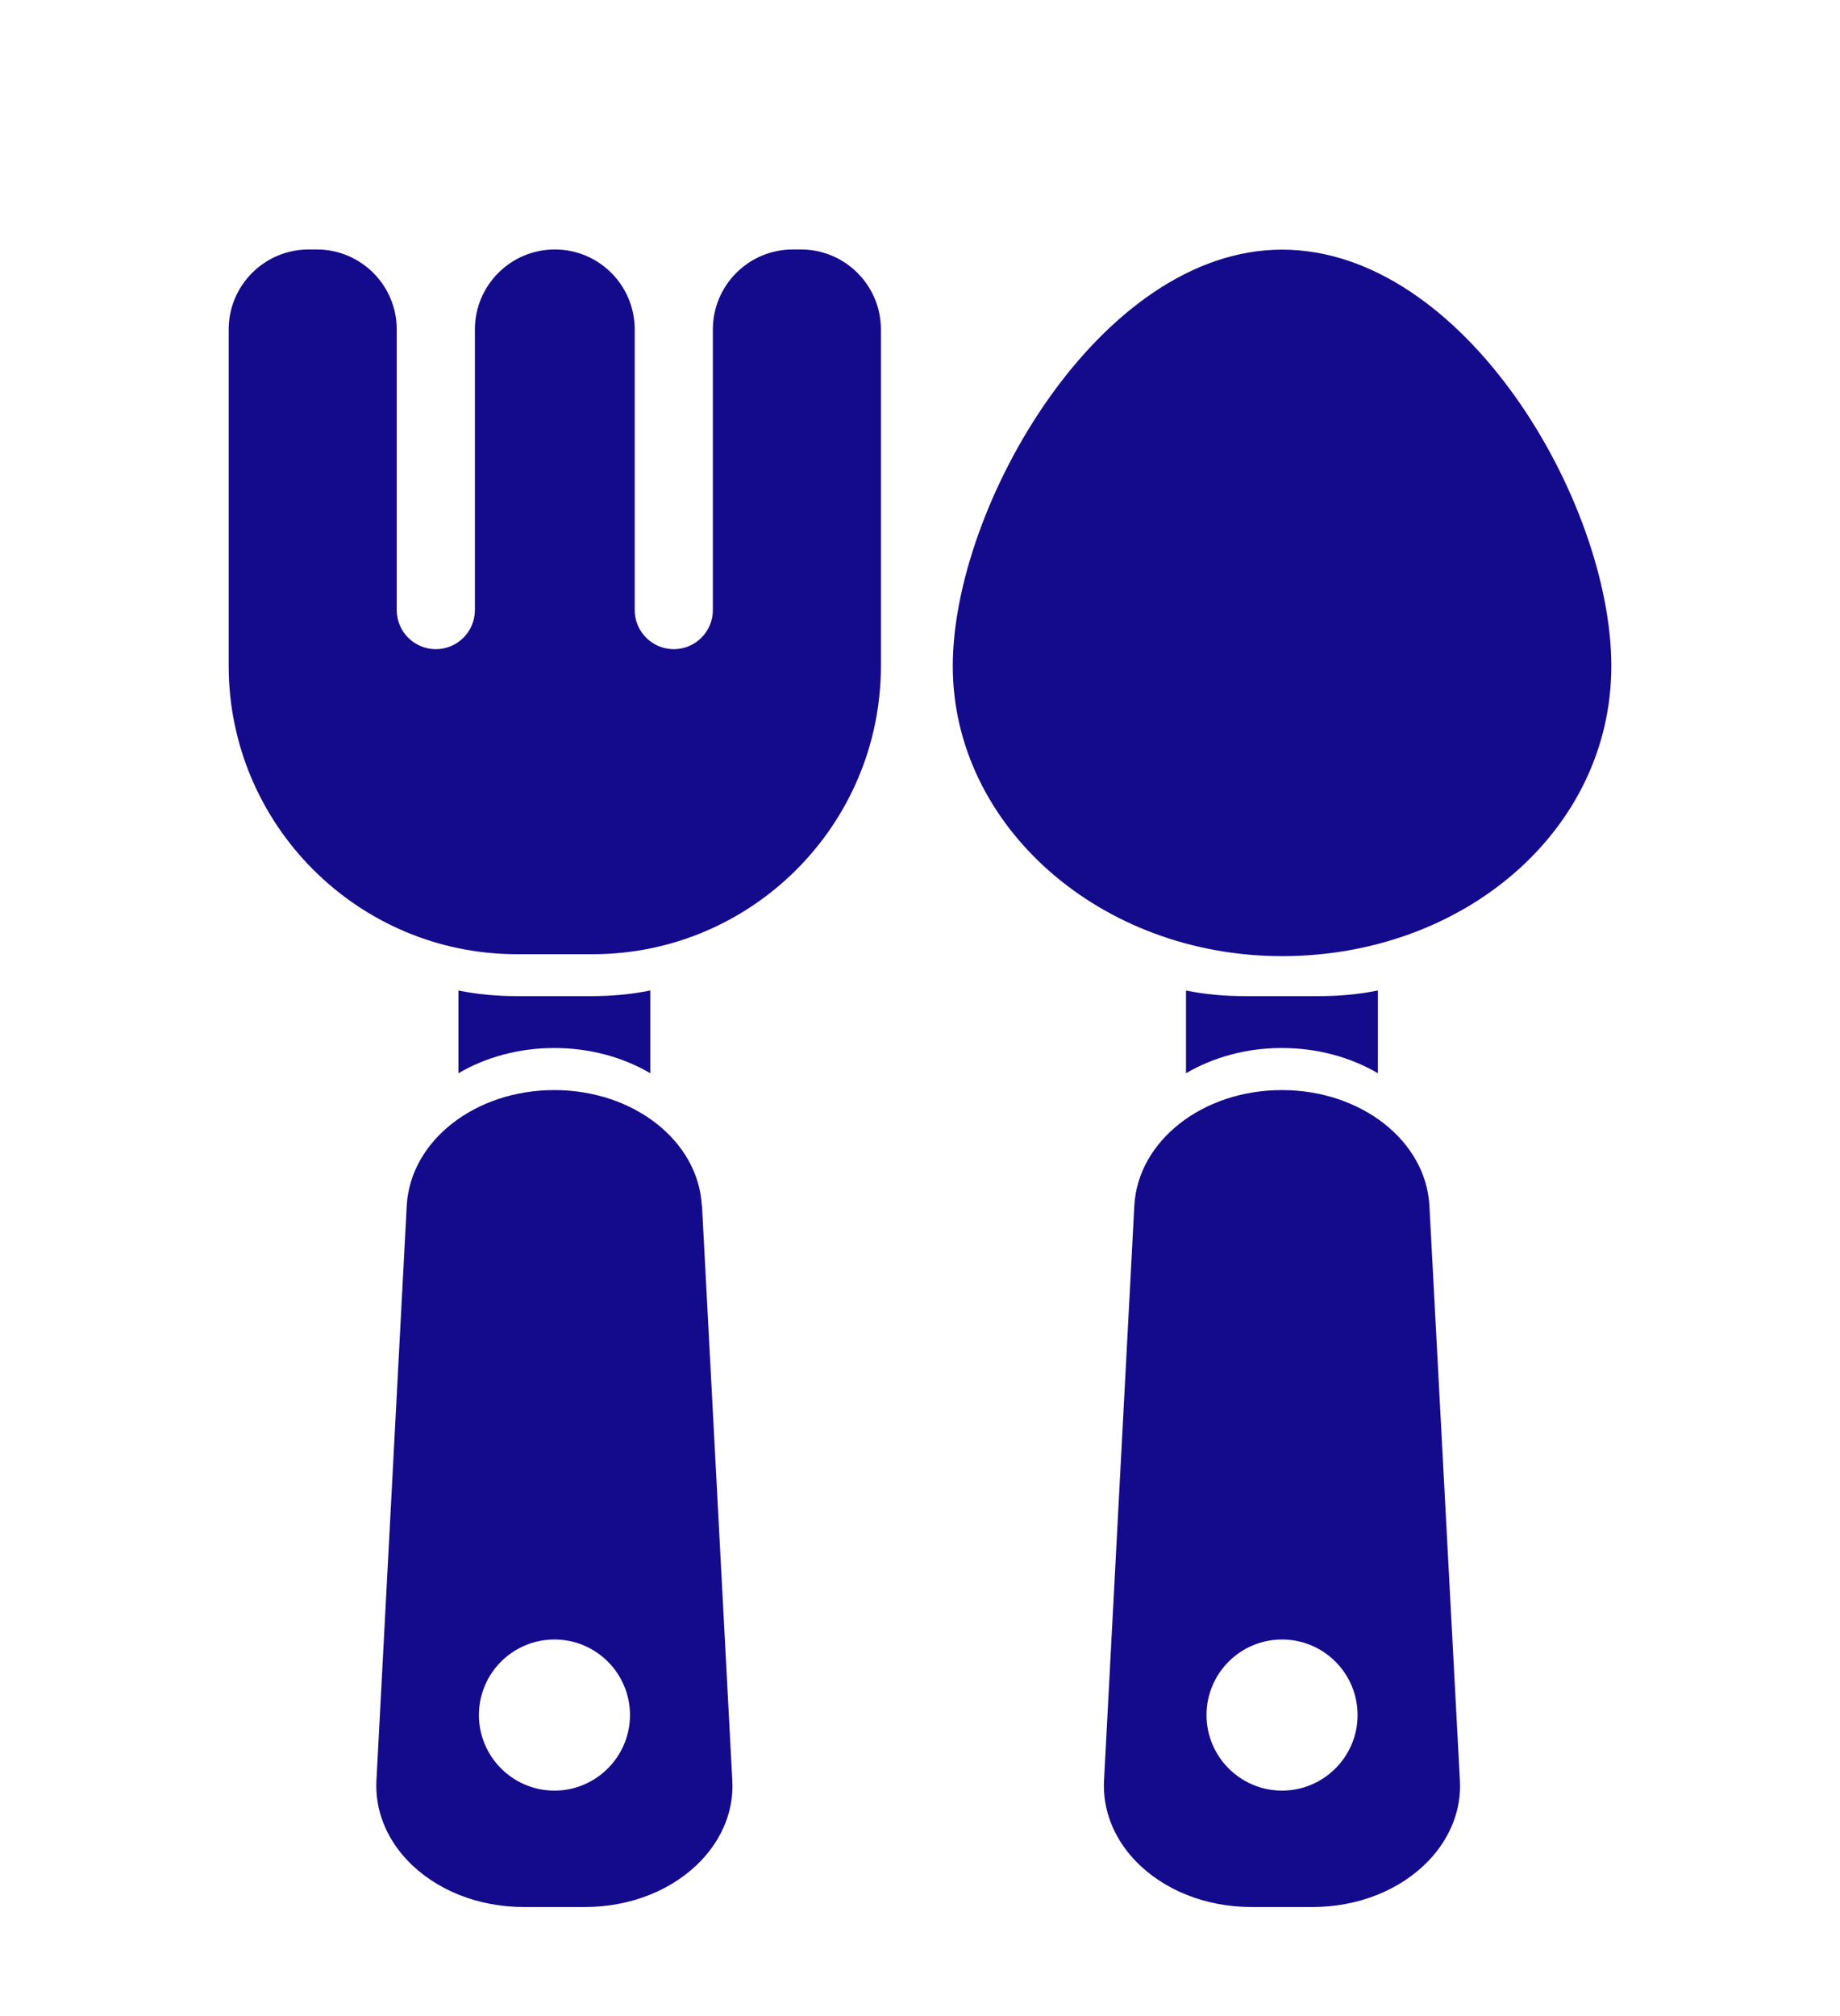<?xml version="1.0" encoding="UTF-8"?>
<svg xmlns="http://www.w3.org/2000/svg" version="1.1" viewBox="0 0 1050 1150">
  <defs>
    <style>
      .cls-1 {
        fill: #140b8c;
      }
    </style>
  </defs>
  <!-- Generator: Adobe Illustrator 28.7.6, SVG Export Plug-In . SVG Version: 1.2.0 Build 188)  -->
  <g>
    <g id="_レイヤー_1" data-name="レイヤー_1">
      <g id="_レイヤー_1-2" data-name="_レイヤー_1">
        <g id="_レイヤー_1-2">
          <path class="cls-1" d="M337.9,544.3h-42.9c-90.7,0-164.5-73.8-164.5-164.5v-191.9c0-25.1,20.4-45.6,45.6-45.6h4.7c25.1,0,45.6,20.4,45.6,45.6v160.1c0,12.3,10,22.3,22.3,22.3s22.3-10,22.3-22.3v-160.1c0-25.1,20.4-45.6,45.6-45.6s45.6,20.4,45.6,45.6v160.1c0,12.3,10,22.3,22.3,22.3s22.3-10,22.3-22.3v-160.1c0-25.1,20.4-45.6,45.6-45.6h4.7c25.1,0,45.6,20.4,45.6,45.6v191.9c0,90.8-73.8,164.5-164.5,164.5h-.3Z"/>
          <path class="cls-1" d="M731.6,545.4c-103.6,0-187.9-74.2-187.9-165.5s84.1-237.5,187.9-237.5,187.9,143.7,187.9,237.5-84.3,165.5-187.9,165.5h0Z"/>
          <path class="cls-1" d="M400.5,687.8c-2-37-38.9-66-84.2-66s-82.2,29-84.2,66l-17.3,328c-.8,16.4,5.4,32.4,17.6,45.3,16.1,17,40.4,26.7,66.6,26.7h34.7c26.2,0,50.5-9.7,66.6-26.7,12.2-12.9,18.5-29,17.6-45.3l-17.3-328h-.1ZM316.4,1021.4c-23.7,0-43.1-19.3-43.1-43.1s19.3-43.1,43.1-43.1,43.1,19.3,43.1,43.1-19.4,43.1-43.1,43.1Z"/>
          <path class="cls-1" d="M371.1,565v47.2c-15.5-9.1-34.5-14.4-54.8-14.4s-39.2,5.3-54.7,14.4v-47.2c10.8,2.2,21.8,3.2,33.2,3.2h42.9c11.4,0,22.5-1,33.3-3.2h.1Z"/>
          <path class="cls-1" d="M815.7,687.8c-2-37-38.9-66-84.2-66s-82.2,29-84.2,66l-17.3,328c-.8,16.4,5.4,32.4,17.6,45.3,16.1,17,40.4,26.7,66.6,26.7h34.7c26.2,0,50.5-9.7,66.6-26.7,12.2-12.9,18.5-29,17.6-45.3l-17.4-328h0ZM731.6,1021.4c-23.7,0-43.1-19.3-43.1-43.1s19.3-43.1,43.1-43.1,43.1,19.3,43.1,43.1-19.4,43.1-43.1,43.1Z"/>
          <path class="cls-1" d="M786.3,565v47.2c-15.5-9.1-34.5-14.4-54.8-14.4s-39.2,5.3-54.7,14.4v-47.2c10.8,2.2,21.8,3.2,33.2,3.2h42.9c11.4,0,22.5-1,33.3-3.2h0Z"/>
        </g>
      </g>
    </g>
  </g>
</svg>